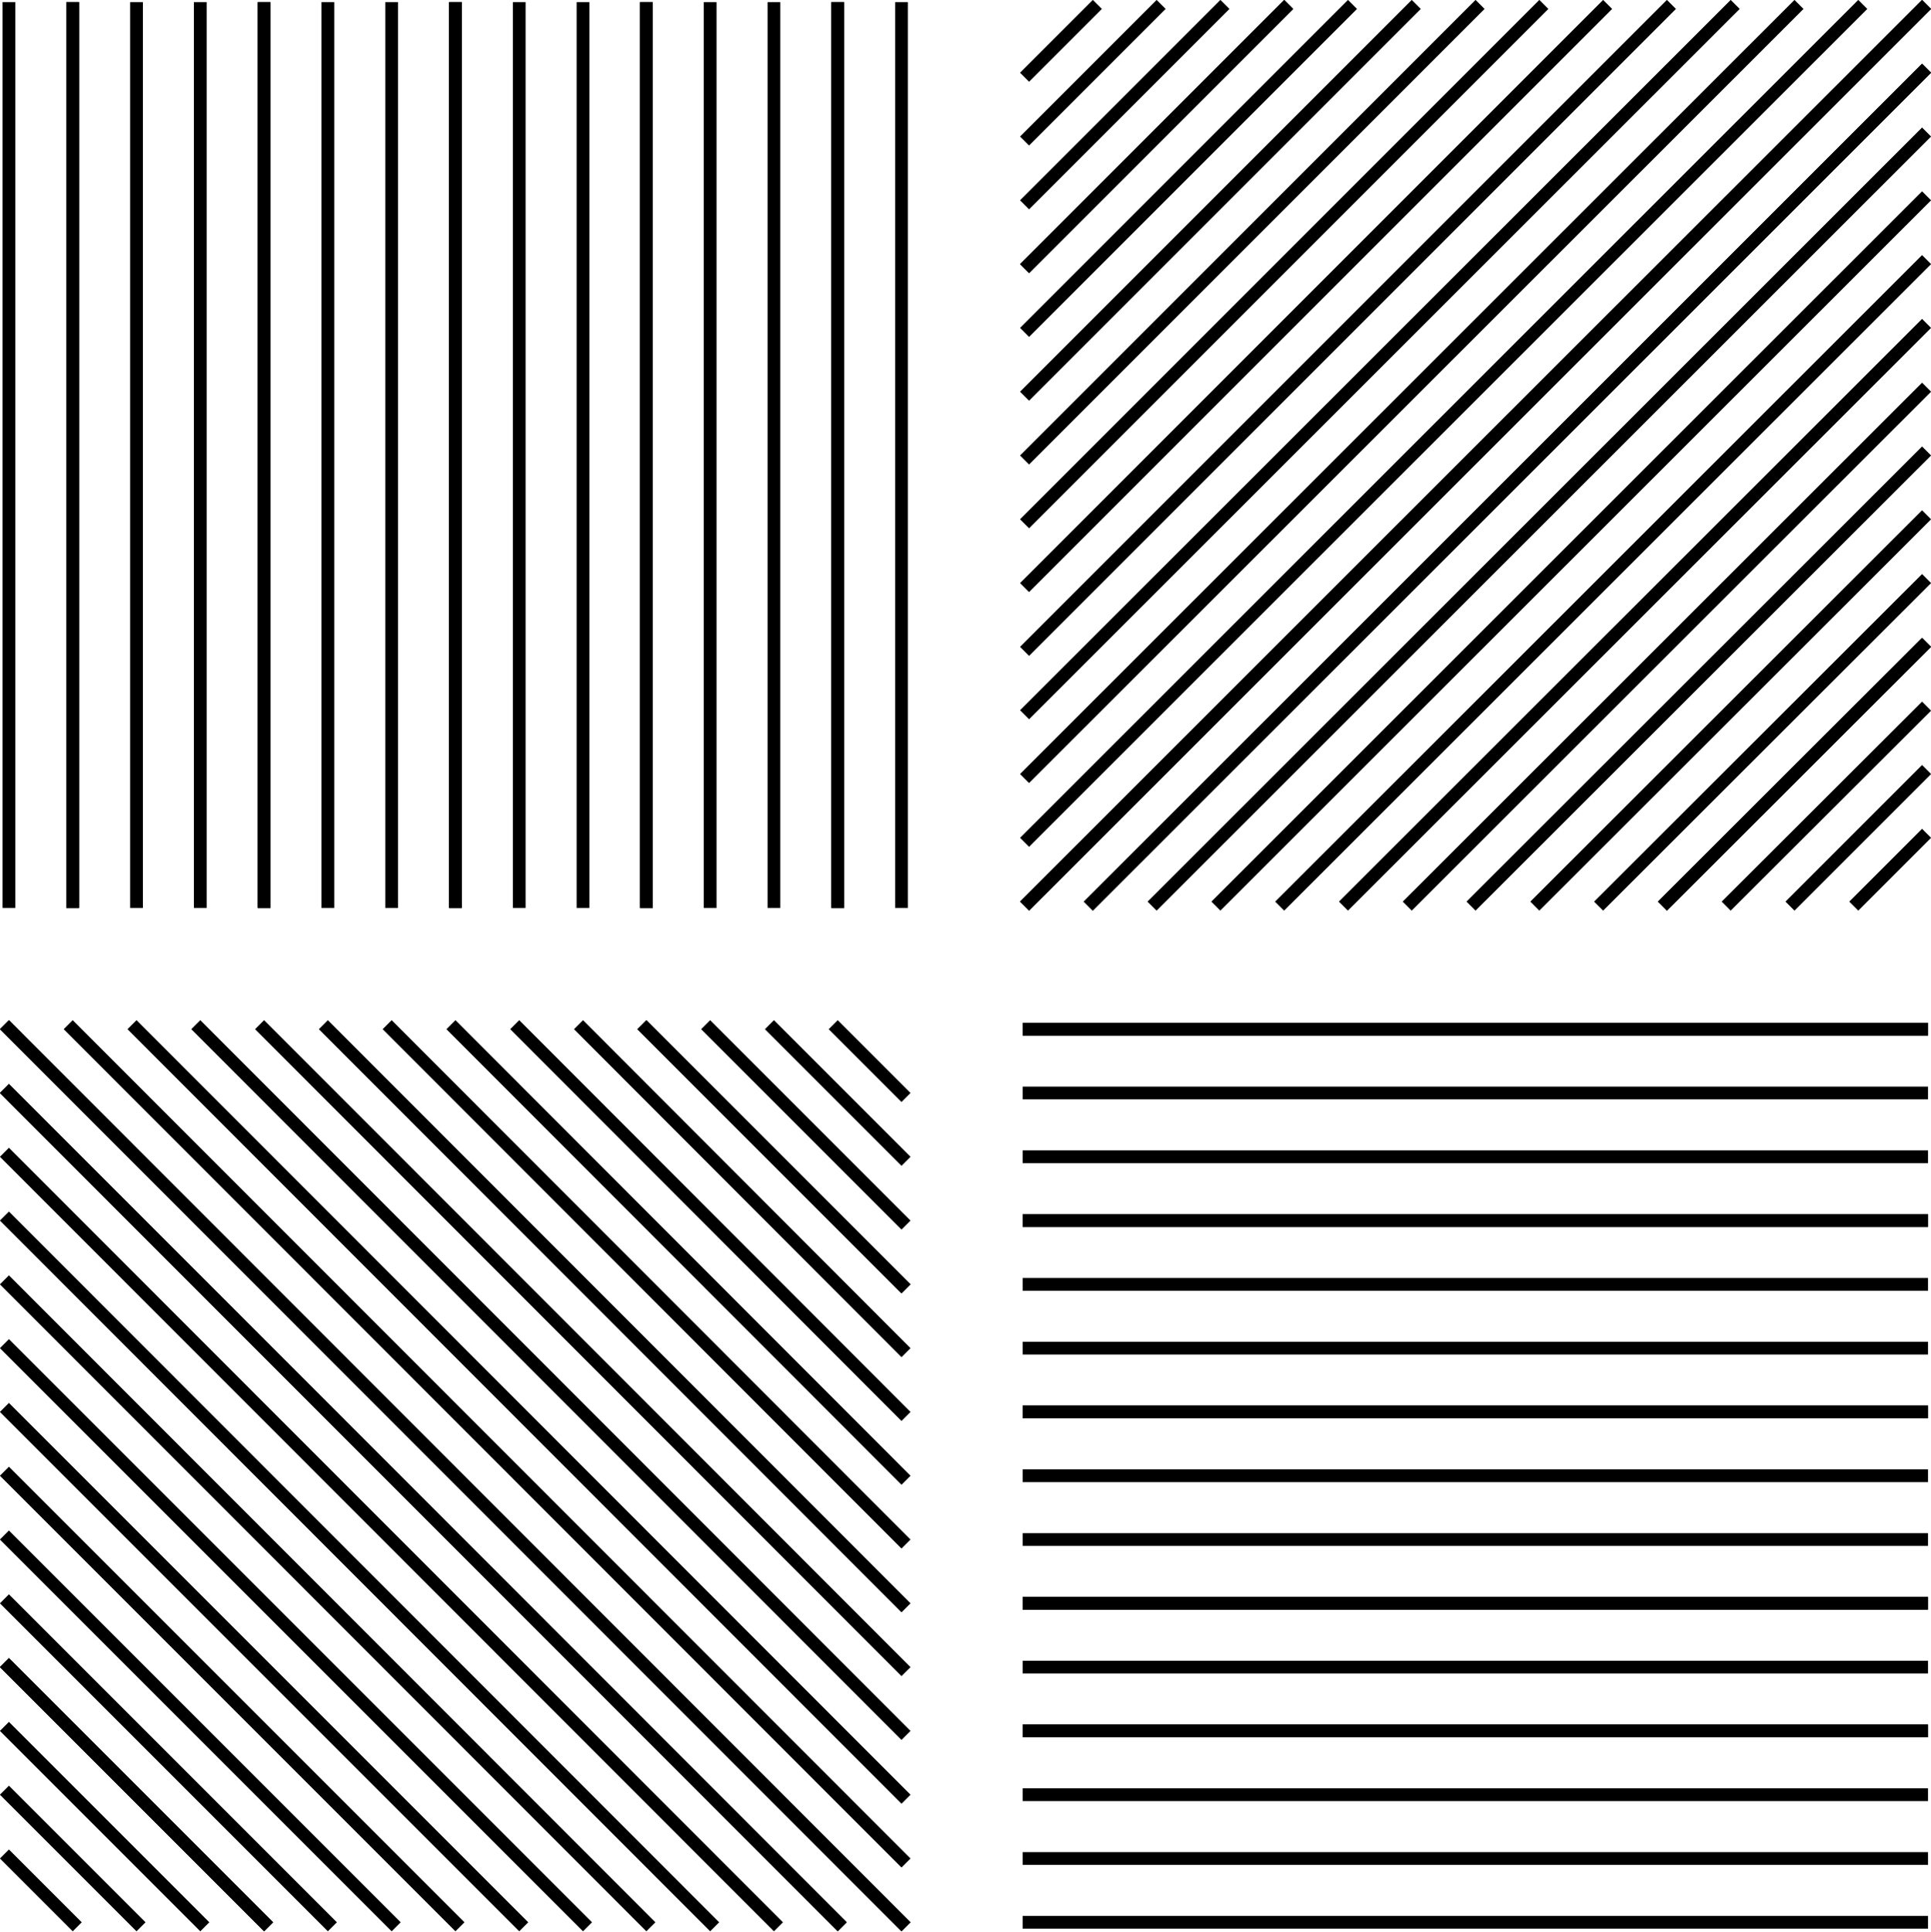 <svg viewBox="0 0 45.41 45.42" xmlns="http://www.w3.org/2000/svg"><g fill="none" stroke="#000" stroke-linecap="square" stroke-miterlimit="10" stroke-width=".3"><path d="m1.71 21.2v-21"/><path d="m1.71 21.2v-21"/><path d="m3.21 21.2v-21"/><path d="m4.71 21.2v-21"/><path d="m6.21 21.2v-21"/><path d="m6.21 21.2v-21"/><path d="m7.71 21.2v-21"/><path d="m9.21 21.2v-21"/><path d="m10.71 21.2v-21"/><path d="m10.71 21.2v-21"/><path d="m12.21 21.2v-21"/><path d="m13.71 21.2v-21"/><path d="m15.2 21.2v-21"/><path d="m15.2 21.2v-21"/><path d="m16.7 21.2v-21"/><path d="m18.2 21.2v-21"/><path d="m19.7 21.2v-21"/><path d="m19.7 21.2v-21"/><path d="m.21 21.2v-21"/><path d="m21.2.2v21"/><path d="m45.19 43.7h-20.99"/><path d="m45.19 42.2h-20.99"/><path d="m45.19 40.7h-20.99"/><path d="m45.19 40.7h-20.99"/><path d="m45.19 39.2h-20.99"/><path d="m45.19 37.7h-20.99"/><path d="m45.19 37.7h-20.99"/><path d="m45.19 36.2h-20.99"/><path d="m45.19 34.7h-20.99"/><path d="m45.19 33.2h-20.99"/><path d="m45.19 33.2h-20.99"/><path d="m45.19 31.7h-20.99"/><path d="m45.19 30.2h-20.99"/><path d="m45.19 28.7h-20.99"/><path d="m45.19 28.7h-20.99"/><path d="m45.19 27.2h-20.99"/><path d="m45.19 25.7h-20.99"/><path d="m45.19 24.2h-20.99"/><path d="m45.19 45.2h-20.99"/><path d="m24.2 24.2h20.99"/><path d="m19.7 45.2-19.49-19.5"/><path d="m21.2 45.2-20.99-21"/><path d="m21.2 43.7-19.49-19.5"/><path d="m21.2 42.2-17.99-18"/><path d="m21.2 40.7-16.49-16.5"/><path d="m21.2 39.2-14.99-15"/><path d="m21.2 37.7-13.49-13.5"/><path d="m21.2 36.2-11.99-12"/><path d="m21.2 34.7-10.49-10.5"/><path d="m21.2 33.2-8.99-9"/><path d="m21.2 31.7-7.49-7.5"/><path d="m15.2 24.2 6 6"/><path d="m21.2 30.2-6-6"/><path d="m21.2 28.7-4.5-4.5"/><path d="m21.2 27.2-3-3"/><path d="m21.2 25.7-1.5-1.5"/><path d="m.21 24.2 20.99 21"/><path d="m.21 25.7 19.49 19.5"/><path d="m.21 27.2 17.99 18"/><path d="m.21 28.7 16.49 16.5"/><path d="m.21 30.2 14.99 15"/><path d="m.21 31.7 13.5 13.5"/><path d="m.21 33.2 12 12"/><path d="m.21 34.7 10.5 10.5"/><path d="m.21 36.2 9 9"/><path d="m.21 37.7 7.5 7.5"/><path d="m6.21 45.2-6-6"/><path d="m.21 39.2 6 6"/><path d="m.21 40.7 4.5 4.5"/><path d="m.21 42.2 3 3"/><path d="m.21 43.7 1.5 1.5"/><path d="m45.2 1.71-19.5 19.49"/><path d="m45.2.21-21 20.99"/><path d="m43.7.21-19.5 19.49"/><path d="m42.2.21-18 17.99"/><path d="m40.7.21-16.5 16.49"/><path d="m39.2.21-15 15"/><path d="m37.7.21-13.5 13.5"/><path d="m36.2.21-12 12"/><path d="m34.7.21-10.5 10.5"/><path d="m33.2.21-9 9"/><path d="m31.7.21-7.5 7.5"/><path d="m24.2 6.21 6-6"/><path d="m30.2.21-6 6"/><path d="m28.7.21-4.5 4.5"/><path d="m27.2.21-3 3"/><path d="m25.7.21-1.5 1.5"/><path d="m24.2 21.2 21-20.99"/><path d="m25.7 21.2 19.5-19.49"/><path d="m27.2 21.2 18-17.99"/><path d="m28.7 21.2 16.5-16.49"/><path d="m30.2 21.2 15-14.99"/><path d="m31.7 21.2 13.5-13.49"/><path d="m33.2 21.2 12-11.99"/><path d="m34.7 21.2 10.5-10.49"/><path d="m36.2 21.2 9-8.99"/><path d="m37.7 21.2 7.5-7.49"/><path d="m45.2 15.21-6 5.99"/><path d="m39.2 21.2 6-5.99"/><path d="m40.7 21.2 4.5-4.49"/><path d="m42.2 21.2 3-3"/><path d="m43.7 21.2 1.5-1.5"/></g></svg>
